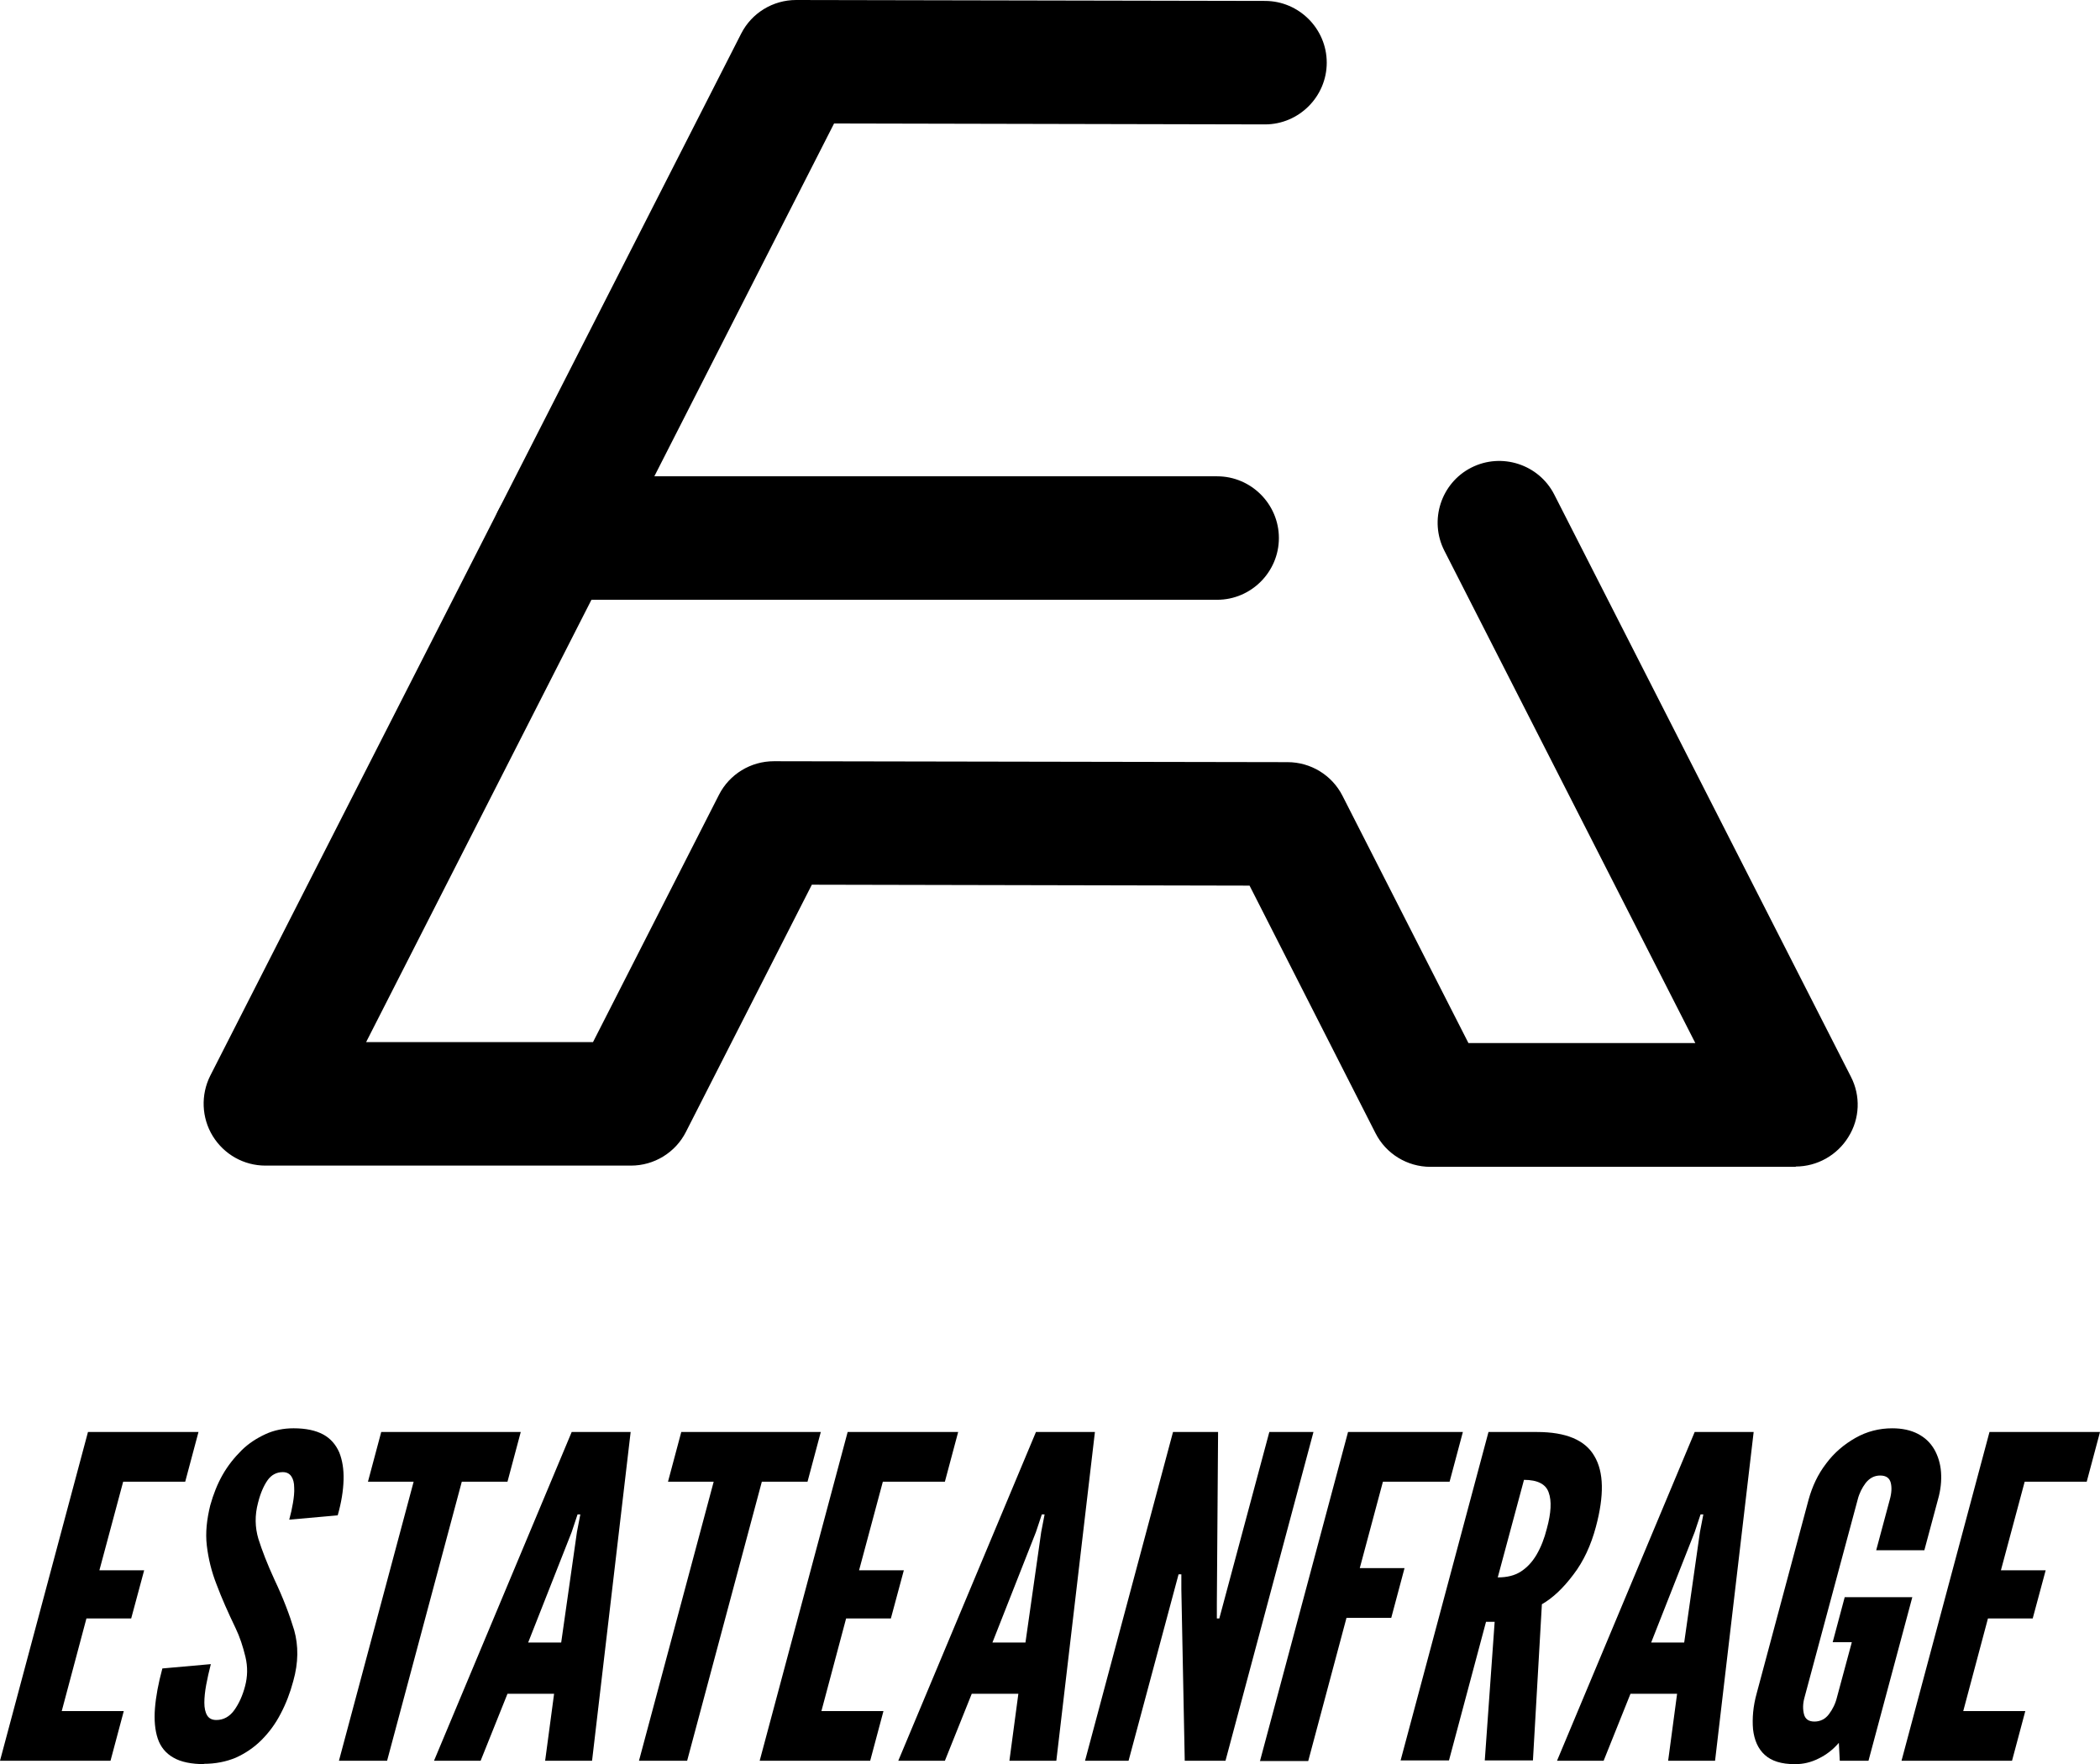 <?xml version="1.0" encoding="utf-8"?>
<svg xmlns="http://www.w3.org/2000/svg" id="Ebene_2" viewBox="0 0 68.03 57.15">
  <g id="Ebene_1-2">
    <path d="m58.18,37.8h-11.84c-.75,0-1.44-.42-1.78-1.09l-4.08-8.02-14.18-.03-4.08,8.01c-.34.67-1.03,1.09-1.78,1.09h-11.84c-.7,0-1.34-.36-1.71-.96-.36-.59-.39-1.33-.08-1.95L24.01,1.09c.34-.67,1.03-1.09,1.78-1.09h0l15.19.03c1.1,0,2,.9,2,2,0,1.1-.9,2-2,2h0l-13.96-.03-15.16,29.76h7.35l4.08-8.01c.34-.67,1.03-1.09,1.78-1.09h0l16.64.03c.75,0,1.44.42,1.78,1.09l4.08,8.01h7.35l-8.13-15.95c-.5-.98-.11-2.19.87-2.69.98-.5,2.19-.11,2.69.87l9.61,18.86c.32.62.29,1.36-.08,1.95-.36.59-1.01.96-1.71.96Z"/>
    <path d="m39.43,19.43h-21.5c-1.1,0-2-.9-2-2s.9-2,2-2h21.5c1.1,0,2,.9,2,2s-.9,2-2,2Z"/>
    <path d="m0,57.04l2.85-10.65h3.58l-.43,1.61h-2.01l-.77,2.87h1.45l-.42,1.56h-1.45l-.8,3h2.01l-.43,1.61H0Z"/>
    <path d="m6.63,57.15c-.43,0-.77-.07-1.01-.21-.25-.14-.42-.35-.51-.62-.09-.27-.12-.6-.09-.98.03-.38.11-.81.24-1.29l1.57-.14c-.06.23-.11.46-.15.67-.04.22-.06.41-.06.58,0,.17.03.31.09.41.06.1.16.15.3.15.23,0,.43-.11.58-.32.15-.21.27-.47.35-.78.08-.3.09-.62.01-.95s-.18-.64-.32-.93c-.24-.5-.45-.97-.61-1.4-.17-.43-.27-.85-.32-1.27-.05-.42,0-.85.11-1.3.1-.36.23-.69.4-.99s.38-.56.61-.79.5-.4.78-.53c.28-.13.59-.19.91-.19.4,0,.72.07.96.2.24.13.41.33.52.58.1.25.15.55.14.89-.01.35-.07.73-.19,1.15l-1.57.14c.05-.18.09-.36.12-.54.03-.18.05-.35.04-.5,0-.15-.03-.27-.09-.36-.06-.09-.15-.14-.28-.14-.2,0-.37.09-.49.26-.12.17-.23.41-.31.73-.11.41-.1.8.01,1.17.12.38.29.82.52,1.32.28.59.49,1.14.64,1.64.14.5.14,1.05-.03,1.65-.1.38-.24.74-.41,1.06-.17.33-.38.61-.62.85-.24.24-.52.43-.83.57-.31.13-.66.2-1.04.2Z"/>
    <path d="m10.98,57.04l2.42-9.04h-1.48l.43-1.61h4.52l-.43,1.61h-1.48l-2.42,9.04h-1.56Z"/>
    <path d="m14.06,57.04l4.46-10.65h1.91l-1.25,10.65h-1.52l.29-2.17h-1.51l-.87,2.17h-1.52Zm3.05-3.83h1.07l.51-3.58.11-.57h-.09l-.19.57-1.41,3.58Z"/>
    <path d="m20.7,57.04l2.42-9.04h-1.48l.43-1.61h4.52l-.43,1.61h-1.48l-2.42,9.04h-1.56Z"/>
    <path d="m24.61,57.04l2.85-10.65h3.58l-.43,1.61h-2.01l-.77,2.87h1.45l-.42,1.56h-1.45l-.8,3h2.01l-.43,1.61h-3.58Z"/>
    <path d="m29.1,57.04l4.46-10.65h1.91l-1.25,10.65h-1.52l.29-2.17h-1.51l-.87,2.17h-1.52Zm3.05-3.83h1.07l.51-3.58.11-.57h-.09l-.19.57-1.41,3.58Z"/>
    <path d="m35.15,57.04l2.85-10.65h1.46l-.04,5.55v.49s.08,0,.08,0l1.62-6.04h1.43l-2.85,10.65h-1.32l-.11-5.55v-.49s-.09,0-.09,0l-1.62,6.04h-1.43Z"/>
    <path d="m40.82,57.04l2.85-10.65h3.72l-.43,1.61h-2.16l-.75,2.8h1.45l-.43,1.61h-1.45l-1.24,4.64h-1.57Z"/>
    <path d="m45.37,57.04l2.85-10.65h1.57c.94,0,1.56.26,1.86.78.31.52.32,1.28.05,2.29-.16.6-.4,1.12-.73,1.55-.33.44-.67.76-1.02.96l-.29,5.06h-1.56l.32-4.49h-.28l-1.2,4.49h-1.57Zm3.16-5.94c.29,0,.54-.06.74-.19.2-.13.37-.31.51-.55.14-.24.25-.52.33-.84.14-.51.16-.9.06-1.17-.09-.27-.36-.41-.8-.41l-.85,3.16Z"/>
    <path d="m50.44,57.04l4.46-10.65h1.91l-1.25,10.65h-1.52l.29-2.17h-1.51l-.87,2.17h-1.52Zm3.05-3.83h1.07l.51-3.58.11-.57h-.09l-.19.57-1.41,3.58Z"/>
    <path d="m58.14,57.15c-.43,0-.75-.1-.97-.3-.22-.2-.34-.48-.38-.83-.03-.35,0-.74.12-1.17l1.68-6.27c.12-.43.3-.82.57-1.17.26-.35.58-.62.95-.83.37-.21.77-.31,1.19-.31.32,0,.6.06.83.18.23.12.4.28.53.5.12.21.2.46.22.74.02.28-.01.58-.1.89l-.44,1.64h-1.56l.44-1.64c.06-.21.07-.4.03-.55-.04-.15-.15-.23-.34-.23s-.34.08-.47.24c-.12.16-.21.34-.26.54l-1.72,6.4c-.06.21-.06.39-.02.55.04.16.15.24.34.24s.35-.08.47-.24c.12-.16.21-.34.26-.55l.48-1.78h-.62l.39-1.46h2.19l-1.42,5.3h-.93l-.03-.58c-.19.22-.41.39-.66.51-.24.12-.49.18-.75.18Z"/>
    <path d="m61.6,57.04l2.85-10.65h3.58l-.43,1.61h-2.01l-.77,2.87h1.45l-.42,1.56h-1.45l-.8,3h2.01l-.43,1.61h-3.58Z"/>
  </g>
</svg>
